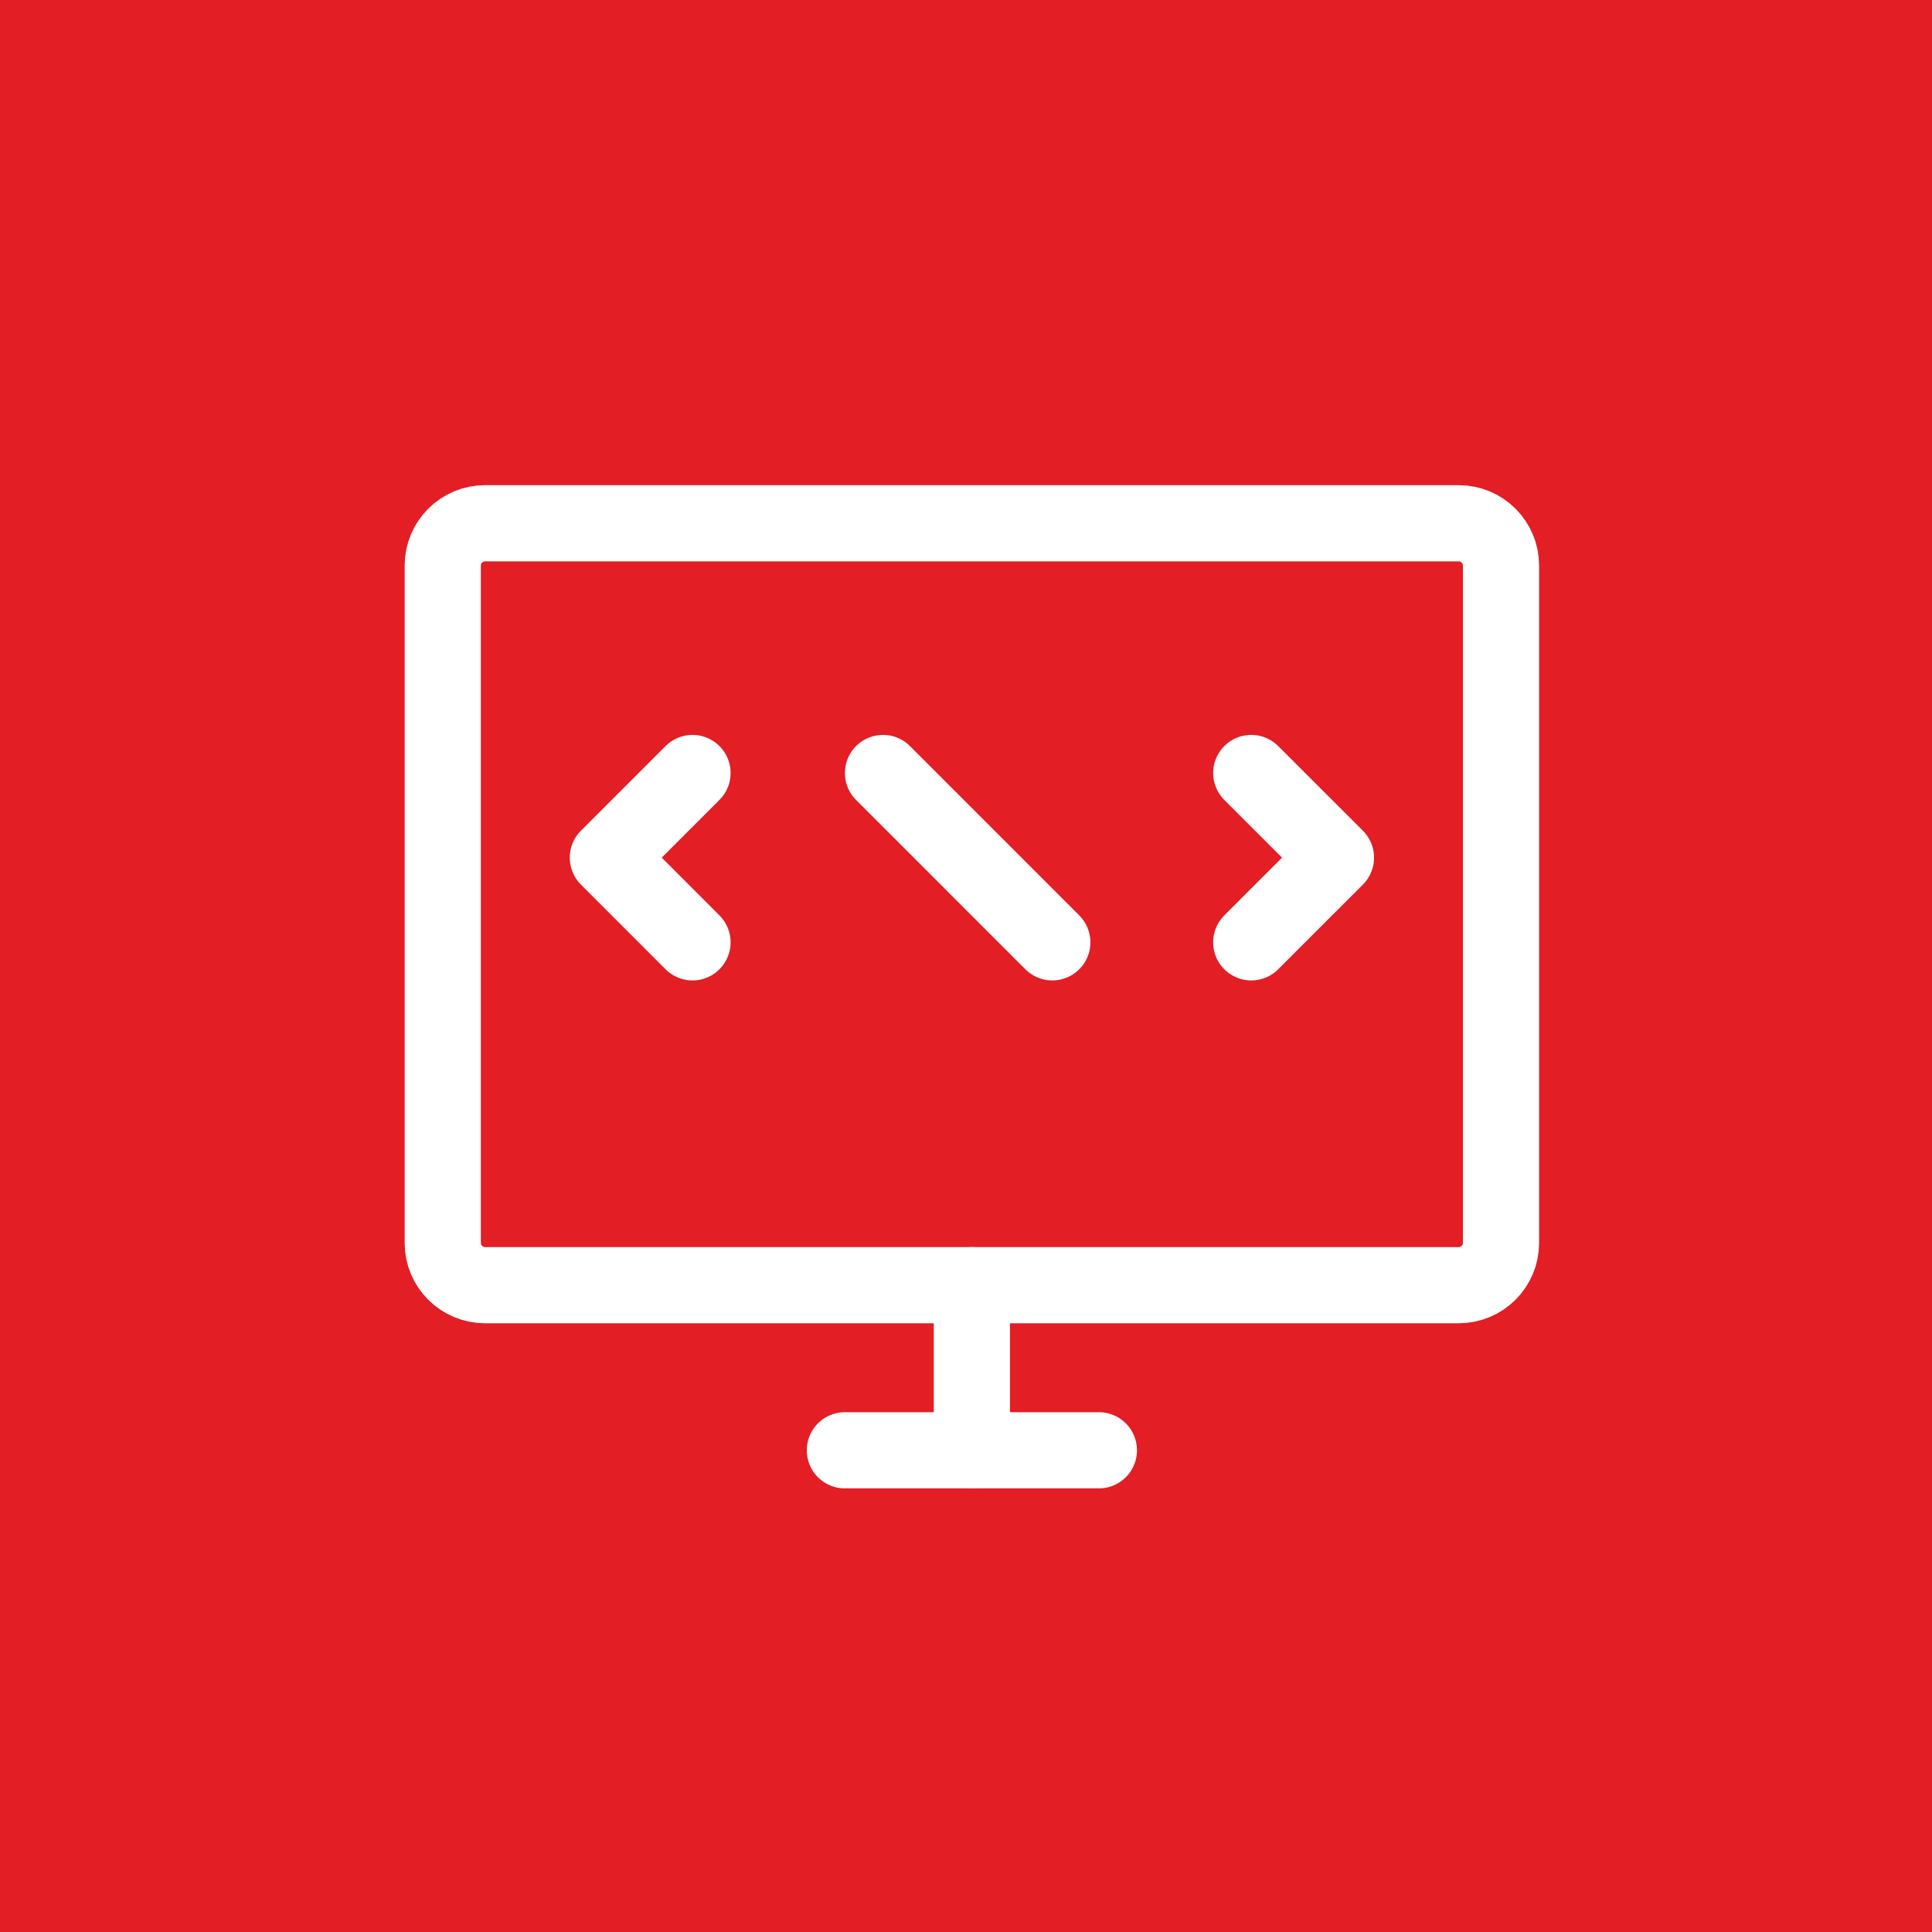 <?xml version="1.0" encoding="UTF-8"?> <svg xmlns="http://www.w3.org/2000/svg" width="48" height="48" viewBox="0 0 48 48" fill="none"><rect width="48" height="48" fill="#E31E24"></rect><path d="M36.24 13H12.052C11.471 13 11 13.471 11 14.052V30.879C11 31.46 11.471 31.93 12.052 31.93H36.24C36.821 31.93 37.292 31.46 37.292 30.879V14.052C37.292 13.471 36.821 13 36.24 13Z" stroke="white" stroke-width="1.893" stroke-linecap="round" stroke-linejoin="round"></path><path d="M24.146 31.93V36.032" stroke="white" stroke-width="1.893" stroke-linecap="round" stroke-linejoin="round"></path><path d="M20.991 36.032H27.301" stroke="white" stroke-width="1.893" stroke-linecap="round" stroke-linejoin="round"></path><path d="M17.205 19.205L15.102 21.308L17.205 23.412" stroke="white" stroke-width="1.893" stroke-linecap="round" stroke-linejoin="round"></path><path d="M31.087 19.205L33.191 21.308L31.087 23.412" stroke="white" stroke-width="1.893" stroke-linecap="round" stroke-linejoin="round"></path><path d="M21.938 19.205L26.144 23.412" stroke="white" stroke-width="1.893" stroke-linecap="round" stroke-linejoin="round"></path></svg> 